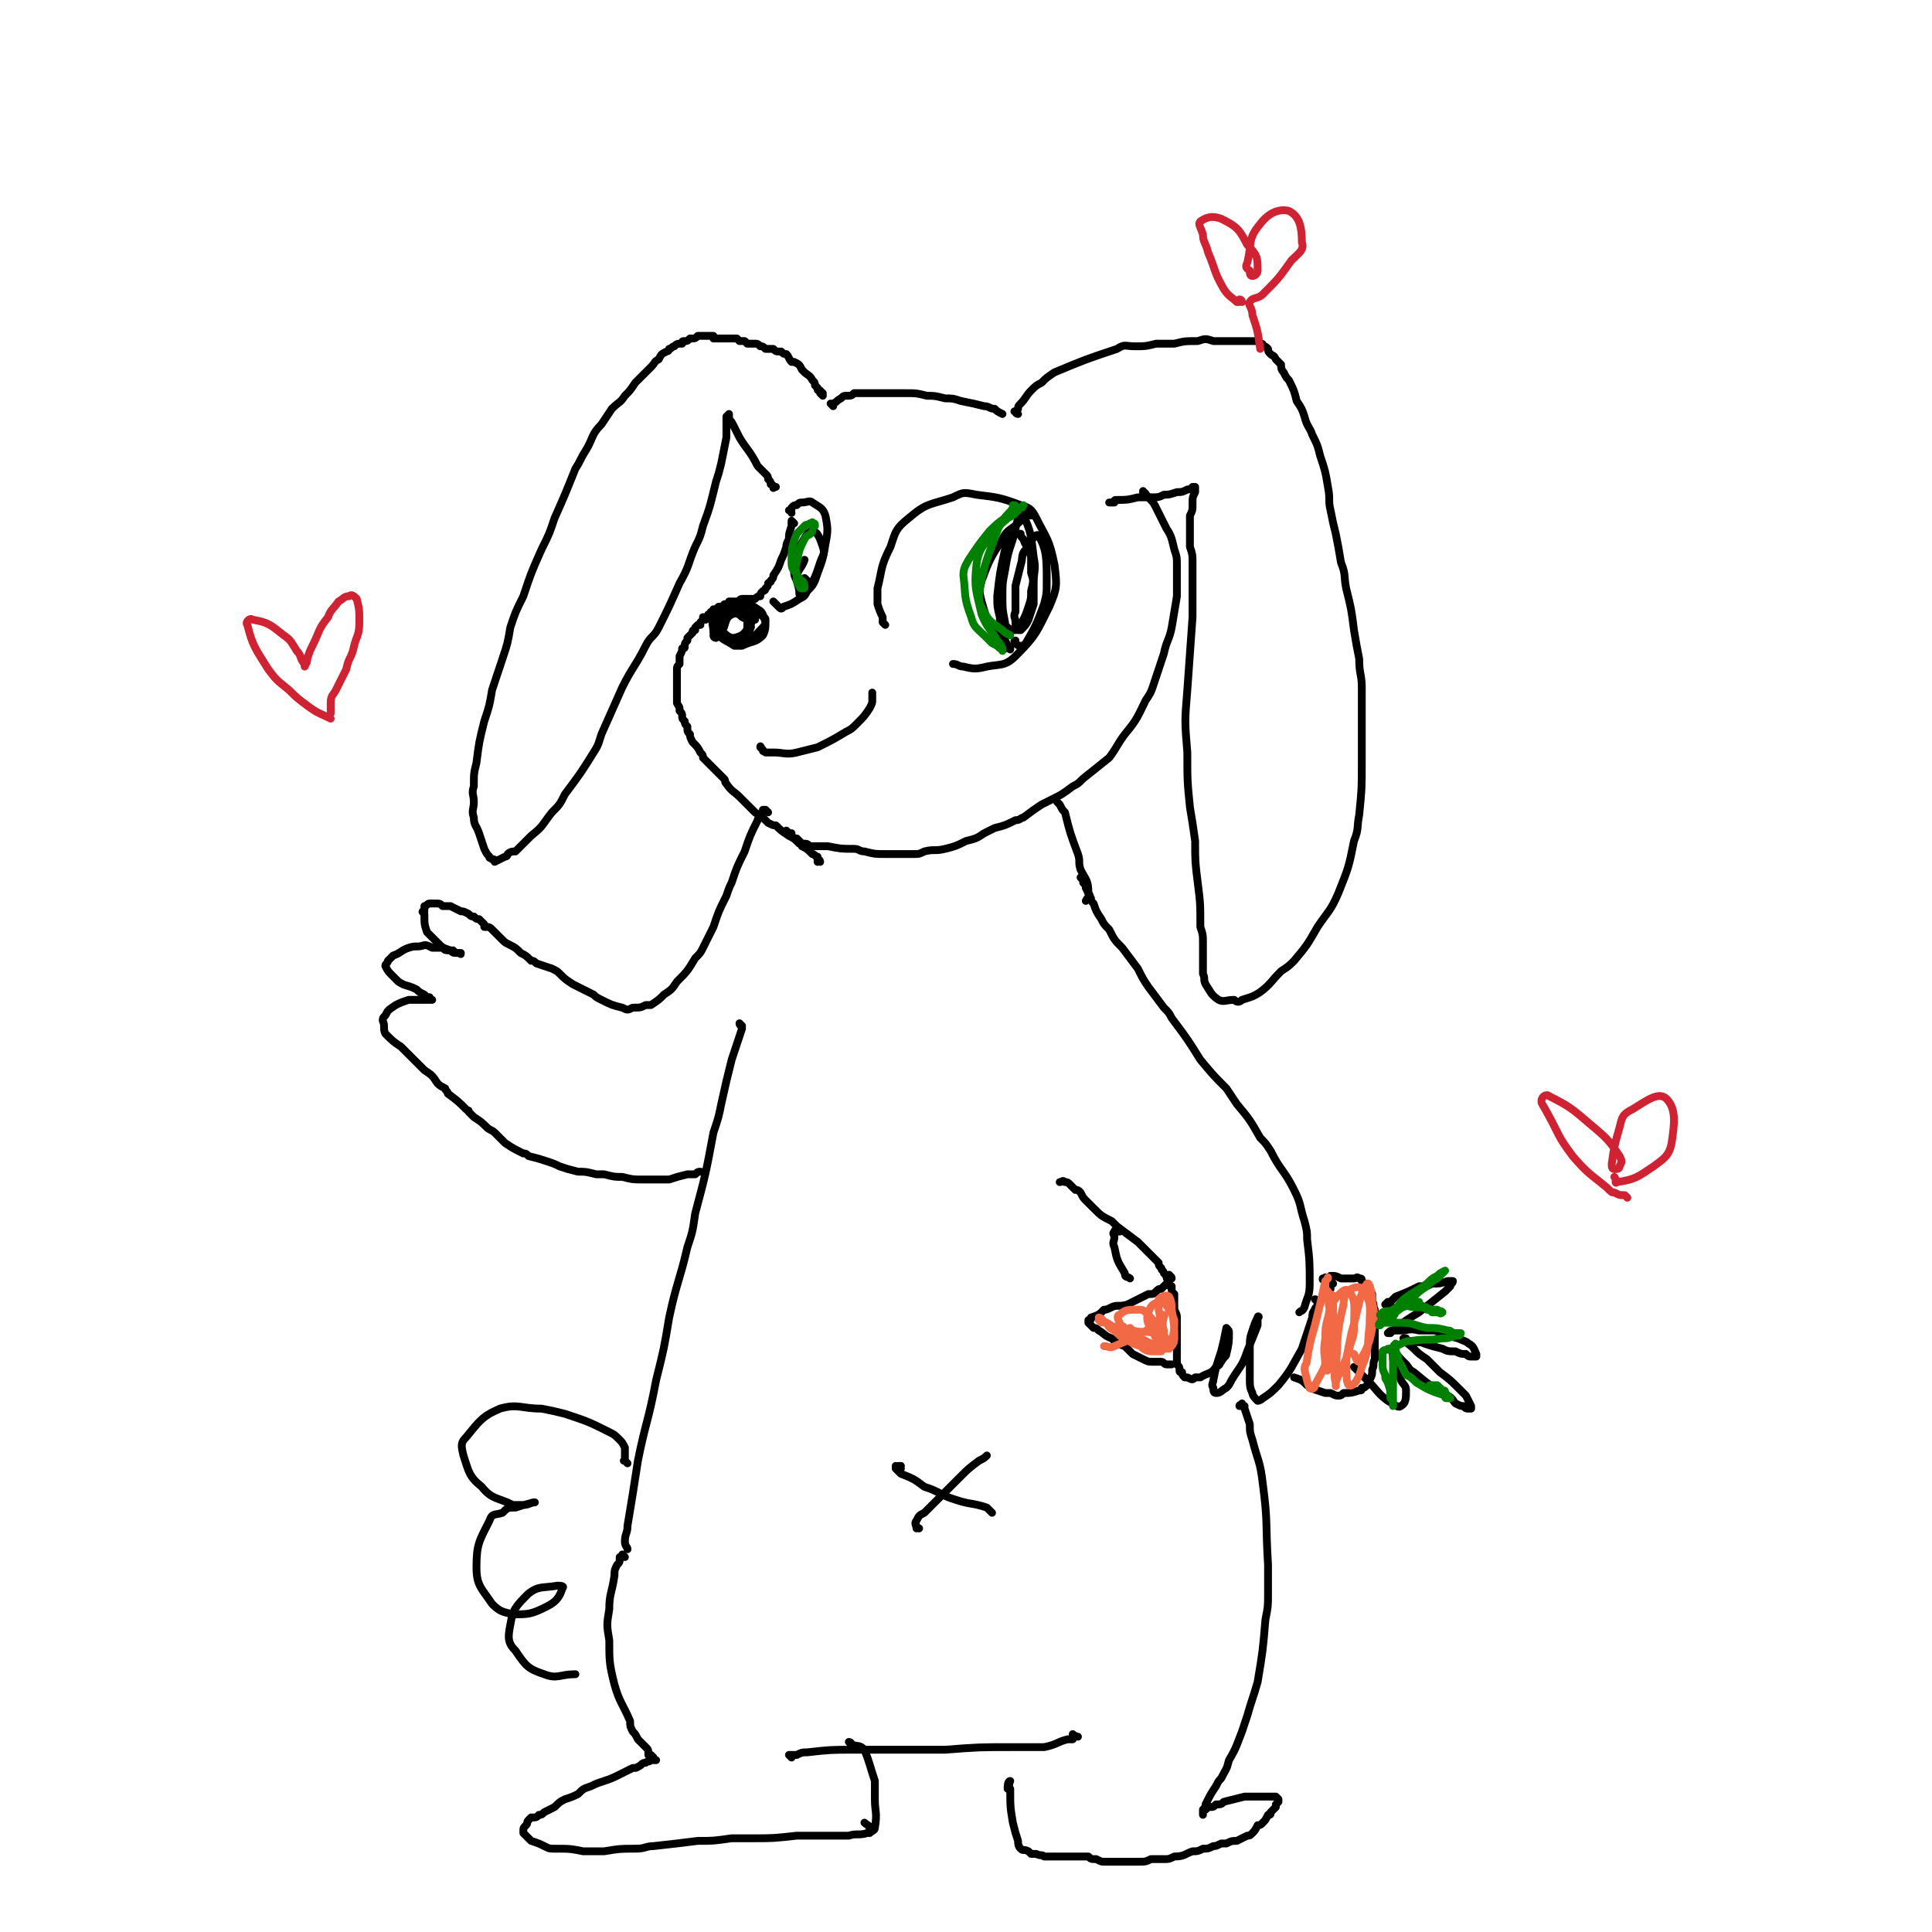 <svg viewBox='0 0 742 742' version='1.1' xmlns='http://www.w3.org/2000/svg' xmlns:xlink='http://www.w3.org/1999/xlink'><g fill='none' stroke='#000000' stroke-width='3' stroke-linecap='round' stroke-linejoin='round'><path d='M305,201c0,0 -1,-1 -1,-1 0,0 0,0 0,0 0,1 0,1 0,2 -1,3 -1,3 -1,5 -1,2 -1,2 -1,3 -1,3 -1,3 -2,5 -1,3 -1,3 -3,6 0,1 0,1 -1,2 0,1 0,0 -1,1 0,1 0,1 -1,2 0,1 -1,1 -1,1 -1,1 -1,1 -1,2 -1,0 -1,0 -2,1 -1,0 -1,0 -2,0 -1,0 -1,0 -1,0 -1,0 -1,0 -2,0 -1,0 -1,1 -2,1 -2,0 -2,0 -3,0 0,1 0,1 -1,1 -1,0 -1,0 -1,1 -1,0 -1,0 -2,0 -1,1 -1,1 -2,1 0,1 0,1 0,1 -1,0 -1,0 -1,0 0,1 0,1 -1,1 0,0 0,0 0,1 0,0 0,0 0,0 0,0 0,0 -1,0 0,0 0,0 0,1 0,0 0,0 0,0 0,0 0,-1 -1,-1 0,0 0,1 0,1 0,0 0,0 0,0 0,0 0,0 0,0 0,0 0,0 0,0 -1,1 -1,1 -1,1 0,0 0,0 0,1 -1,0 -1,0 -1,0 0,0 0,0 -1,1 0,0 0,0 0,1 -1,0 -1,0 -1,1 -1,1 -1,1 -2,2 0,1 0,1 0,1 -1,1 -1,1 -1,2 0,1 0,1 -1,1 0,1 0,1 -1,3 0,1 0,1 0,3 -1,1 -1,1 -1,2 0,0 0,0 0,1 0,1 0,1 0,1 0,2 0,2 0,3 0,1 0,1 0,2 0,1 0,1 0,2 0,1 0,1 0,2 0,1 0,1 0,2 1,2 1,1 1,3 1,1 1,1 1,2 0,1 0,1 1,2 0,1 0,1 1,2 0,2 0,2 1,3 0,1 0,1 1,3 2,2 2,2 3,4 1,1 1,1 1,2 2,2 2,2 4,4 2,2 2,2 4,4 1,1 0,1 1,2 2,3 3,3 5,5 1,1 1,1 2,2 2,2 2,2 4,4 3,2 3,2 5,4 2,1 2,1 3,1 2,2 2,2 5,4 2,1 2,1 4,3 1,0 1,0 1,1 2,1 2,1 4,3 1,0 1,1 2,1 0,1 0,1 0,1 1,0 1,1 1,1 0,0 0,-1 -1,-1 0,0 0,0 0,1 '/><path d='M275,245c0,0 -1,0 -1,-1 0,0 1,1 1,1 0,-1 -1,-1 -1,-2 0,-3 -1,-4 0,-7 3,-3 4,-3 8,-4 3,-1 3,0 6,1 2,1 2,1 4,3 1,1 2,1 2,2 0,3 0,4 -1,6 -3,3 -4,2 -8,4 -1,0 -2,0 -3,0 -3,-2 -4,-2 -6,-4 -1,-2 -1,-2 -1,-4 0,-3 1,-4 2,-6 2,-2 2,-2 4,-2 5,0 6,-1 10,2 2,1 2,2 3,5 0,1 -1,2 -2,3 -2,2 -2,3 -4,3 -4,1 -5,2 -8,1 -2,-1 -2,-3 -3,-6 -1,-1 -1,-1 0,-2 2,-2 3,-3 5,-4 3,0 4,1 6,3 1,1 1,2 0,3 -2,3 -2,4 -6,5 -1,0 -2,0 -4,-2 -1,0 -1,-1 0,-2 1,-3 1,-4 3,-5 2,-1 3,0 4,1 2,1 3,1 3,3 1,1 0,1 0,2 0,1 -1,1 -1,1 -1,0 0,-1 0,-1 0,-3 0,-3 0,-5 0,-1 1,-1 1,-1 1,0 1,0 1,1 0,0 0,0 1,1 '/><path d='M293,288c-1,-1 -1,-2 -1,-1 0,0 0,0 1,1 0,1 0,0 1,1 1,0 1,0 3,0 4,0 5,1 9,0 4,-1 4,-1 8,-2 6,-3 6,-3 11,-6 2,-1 2,-1 4,-3 3,-3 3,-3 5,-6 1,-2 1,-2 1,-3 0,-1 0,-1 0,-3 '/><path d='M340,240c0,0 0,0 -1,-1 0,-1 0,-1 0,-2 -1,-2 -1,-2 -2,-5 0,-3 0,-3 0,-6 2,-8 1,-8 5,-16 2,-6 2,-7 7,-11 7,-6 8,-5 17,-8 4,-2 4,-2 9,-1 8,1 9,1 17,4 3,1 4,1 6,5 4,8 5,8 7,18 1,8 1,9 -2,16 -5,10 -5,11 -13,19 -4,4 -6,3 -11,4 -4,1 -5,1 -9,0 -2,0 -2,-1 -4,-1 '/><path d='M396,198c0,0 -1,-1 -1,-1 -1,0 -1,1 -1,1 -1,1 -1,1 -2,2 -4,4 -5,3 -7,7 -5,8 -5,8 -8,16 -1,4 -1,4 0,8 2,7 2,7 6,13 1,3 2,2 4,4 0,1 0,1 0,1 1,0 1,0 1,0 0,0 0,0 0,0 0,0 0,1 0,0 -1,0 -1,0 -1,-1 -1,-2 -1,-2 -2,-5 -1,-3 -1,-3 -1,-6 -1,-4 -1,-4 -1,-8 1,-9 1,-9 3,-18 1,-2 1,-2 2,-4 1,-1 1,-1 2,-2 1,0 1,0 2,0 0,1 0,1 1,2 1,3 2,3 3,7 0,3 0,3 0,6 1,3 1,3 0,7 0,3 0,3 -1,6 -1,3 -1,3 -2,5 -1,2 -1,3 -3,4 -1,0 -2,0 -3,-1 -1,-1 -1,-1 -1,-2 -1,-5 -1,-5 -1,-10 0,-5 0,-5 1,-10 1,-6 1,-6 3,-12 1,-4 1,-4 2,-8 1,-1 2,-2 2,-1 3,6 3,8 4,16 1,5 0,5 0,10 0,4 0,4 0,8 -1,3 -1,3 -2,6 -1,2 -1,2 -3,4 0,0 -1,0 -1,0 -1,-1 -1,-2 -1,-3 0,-2 -1,-2 0,-4 0,-5 0,-5 0,-10 1,-4 1,-4 2,-8 1,-3 0,-4 2,-6 2,-3 4,-7 5,-5 3,5 3,9 3,17 0,5 0,5 -1,9 -3,8 -3,8 -7,15 -1,1 -1,1 -2,1 -1,0 -1,0 -2,-1 -1,-1 0,-1 0,-1 '/><path d='M304,197c0,-1 -1,-1 -1,-1 0,0 0,0 0,0 1,0 1,0 1,-1 1,-1 1,-1 2,-1 1,-1 1,-1 2,-1 2,0 3,-1 4,0 3,2 4,2 5,5 1,5 1,6 0,11 -1,7 -2,8 -4,14 -1,2 -1,2 -3,4 -1,2 -1,2 -3,3 -3,2 -3,2 -6,3 -1,1 -1,1 -2,0 -1,-1 -1,-1 -2,-2 '/><path d='M310,223c0,0 -1,-1 -1,-1 0,0 1,1 0,1 0,0 0,0 -1,1 0,0 0,0 -1,0 0,0 -1,0 -1,-1 -1,-2 -1,-2 -1,-4 1,-4 0,-5 2,-9 2,-3 3,-6 5,-6 2,0 3,3 4,6 1,3 0,3 -1,6 -2,6 -2,6 -5,11 -1,1 -1,1 -2,2 0,0 -1,0 -1,-1 0,-3 -1,-3 -1,-7 1,-3 2,-3 3,-6 '/><path d='M316,152c0,0 -1,-1 -1,-1 0,0 1,1 1,1 0,0 0,0 0,0 0,-1 0,-1 0,-1 -1,-1 -1,0 -1,-1 -1,0 -1,0 -1,-1 0,0 0,0 -1,-1 0,-1 0,-1 -1,-2 -1,-2 -2,-2 -3,-3 -1,-1 -1,-1 -1,-1 -1,-2 -1,-2 -3,-3 0,0 0,0 -1,0 -1,-1 -1,-2 -2,-3 -1,0 -1,0 -2,-1 0,0 0,0 -1,0 -1,0 -1,0 -2,-1 -1,0 -1,0 -1,0 -1,0 -1,0 -2,0 -1,-1 -1,-1 -2,-1 -1,-1 -1,-1 -2,-1 0,0 0,0 -1,0 -1,0 -1,0 -2,0 -1,-1 -1,-1 -1,-1 -1,0 -1,0 -1,0 -1,0 -1,0 -1,0 -1,-1 -1,-1 -1,-1 -2,0 -2,0 -3,0 0,0 0,0 -1,0 0,0 0,0 0,0 0,0 0,0 -1,0 0,0 0,0 0,0 -1,0 -1,0 -1,0 0,0 0,0 0,0 -1,0 -1,0 -1,0 0,0 0,0 -1,0 0,0 0,0 0,0 -1,0 -1,0 -1,0 0,-1 0,-1 0,-1 -1,0 -1,0 -1,0 -1,0 -1,0 -1,0 0,0 0,0 -1,0 0,0 0,0 -1,0 0,0 0,0 0,0 -1,0 -1,0 -2,0 -1,1 -1,1 -2,1 -1,0 -1,0 -1,0 -1,1 -1,1 -2,1 -1,0 -1,0 -1,1 -2,0 -2,0 -3,1 -1,0 -1,1 -2,1 0,1 -1,1 -1,1 -2,1 -2,1 -3,3 -2,1 -1,1 -3,3 -3,3 -3,3 -6,6 -2,3 -2,3 -4,5 -2,3 -2,2 -5,5 -2,3 -2,3 -4,6 -4,4 -3,5 -6,10 -2,3 -2,4 -4,7 -4,10 -4,10 -8,19 -2,6 -2,6 -5,12 -4,9 -4,9 -7,18 -3,6 -3,6 -5,12 -1,6 -1,6 -3,12 -2,6 -2,6 -4,12 -1,6 -1,6 -3,12 -2,8 -2,8 -3,16 -1,4 -1,4 -1,9 -1,3 0,3 0,6 0,3 -1,3 0,6 0,3 1,3 2,6 1,3 1,3 2,6 1,2 1,2 2,3 0,1 0,0 1,1 1,0 1,0 1,1 0,0 0,0 0,0 2,-1 2,-1 4,-2 1,0 1,-1 1,-1 1,-1 2,-1 3,-1 3,-3 3,-3 6,-6 5,-4 4,-4 8,-9 3,-3 3,-3 5,-7 6,-8 6,-8 11,-16 2,-3 2,-4 3,-7 4,-9 4,-9 8,-18 4,-8 5,-8 9,-16 2,-4 3,-3 5,-7 4,-8 4,-8 8,-17 4,-7 3,-7 6,-14 2,-4 2,-4 3,-8 3,-8 3,-9 5,-17 1,-3 1,-3 2,-7 1,-5 1,-5 2,-10 0,-3 0,-3 0,-7 0,0 0,0 0,-1 0,0 0,0 1,-1 0,0 0,0 0,1 0,0 0,0 0,1 1,1 1,1 2,3 1,2 1,2 2,4 3,5 4,5 7,11 1,1 1,1 3,3 1,1 1,1 1,2 1,1 1,1 1,2 1,0 1,1 1,1 0,1 0,0 1,0 '/><path d='M320,156c0,0 -1,-1 -1,-1 0,0 0,0 1,0 0,0 0,0 0,0 0,0 0,0 0,0 2,-1 1,-1 3,-2 1,-1 1,-1 2,-1 2,0 2,0 3,-1 3,0 3,0 5,0 7,0 7,0 15,0 4,0 4,0 8,1 3,0 3,0 7,1 3,0 3,0 6,1 5,1 5,1 9,2 2,0 2,1 4,1 1,1 1,1 3,2 '/><path d='M391,159c-1,0 -1,-1 -1,-1 -1,0 0,0 0,0 0,0 0,0 1,-1 0,-1 0,-1 1,-2 2,-2 2,-3 4,-5 2,-2 2,-2 4,-3 2,-2 2,-2 5,-4 12,-5 12,-5 24,-9 3,-2 3,-1 7,-1 4,0 4,0 8,-1 3,0 3,0 7,0 4,-1 4,-1 9,-1 3,-1 3,-1 6,0 2,0 2,0 5,0 2,0 2,0 4,0 3,0 4,0 7,0 1,0 1,0 2,1 1,0 1,0 1,1 1,0 1,0 2,1 0,1 0,1 1,2 1,1 1,0 2,2 1,1 1,1 2,2 0,1 0,2 1,3 1,2 1,2 2,3 2,4 2,4 3,8 2,3 2,3 3,6 1,4 2,4 3,7 2,4 2,4 3,8 2,6 2,6 3,12 1,5 0,5 1,9 1,5 1,5 2,9 1,5 1,5 2,11 2,5 1,5 2,10 2,8 2,8 3,16 1,6 1,6 2,11 0,6 1,6 1,11 0,14 0,14 0,29 0,10 0,10 -1,20 -1,5 0,5 -2,10 -2,10 -2,10 -6,20 -3,7 -4,7 -8,13 -4,7 -4,7 -9,13 -2,2 -2,2 -5,4 -4,4 -4,5 -8,8 -3,2 -4,2 -7,3 -1,1 -2,1 -3,0 -3,0 -4,1 -6,0 -3,-2 -3,-3 -5,-6 -1,-2 0,-2 -1,-4 0,-6 0,-6 0,-12 0,-3 0,-3 -1,-6 0,-9 0,-9 -1,-17 -1,-8 -1,-8 -1,-16 -1,-7 -1,-7 -2,-13 -1,-10 -1,-10 -1,-21 -1,-12 -1,-12 0,-24 1,-14 1,-14 2,-28 0,-4 0,-4 0,-8 0,-3 0,-3 0,-6 0,-4 0,-4 0,-7 0,-3 0,-3 -1,-6 0,-3 0,-3 0,-5 0,-3 0,-3 0,-7 1,-2 1,-2 1,-4 0,-1 0,-1 0,-1 0,-2 0,-2 1,-4 0,-1 0,-1 0,-1 0,0 0,0 0,0 0,-1 0,-1 0,-1 -1,0 -1,0 -1,0 -1,1 -1,1 -2,1 -2,1 -2,1 -4,1 -3,1 -3,1 -5,1 -2,1 -2,1 -5,1 -2,0 -2,0 -5,0 -4,1 -4,1 -8,1 -1,0 -1,0 -1,1 -1,0 -1,0 -2,0 '/><path d='M303,320c0,0 -1,-1 -1,-1 0,0 0,0 1,1 0,0 0,0 0,0 0,0 -1,-1 -1,-1 0,0 1,1 1,1 0,0 0,0 1,0 0,1 0,1 0,1 1,1 1,1 2,1 1,1 1,1 2,2 2,0 2,0 3,1 3,0 3,0 7,0 5,1 5,1 10,1 2,0 2,1 4,1 4,1 4,1 8,1 6,0 6,0 11,0 2,0 2,0 4,-1 4,-1 4,0 8,-1 4,-1 4,-1 8,-3 4,-1 4,-1 7,-3 2,-1 2,-1 4,-2 4,-1 4,-1 8,-3 2,0 2,-1 3,-1 4,-3 4,-3 7,-5 2,-1 2,-1 4,-2 4,-2 4,-2 8,-5 2,-1 2,-1 4,-3 5,-4 5,-4 10,-8 3,-4 3,-5 6,-9 5,-6 5,-7 8,-13 2,-3 2,-3 3,-6 2,-6 2,-6 4,-12 1,-5 2,-5 3,-10 1,-6 1,-6 2,-12 0,-6 0,-6 0,-12 0,-3 0,-3 -1,-6 -1,-4 -1,-5 -3,-8 -2,-4 -2,-4 -4,-8 -1,-2 -1,-2 -3,-4 -1,-1 -1,-2 -2,-2 0,-1 0,0 0,0 '/><path d='M407,309c0,0 -1,-1 -1,-1 0,0 1,1 1,1 1,2 1,2 2,3 2,8 2,8 5,16 1,3 0,3 1,6 2,4 3,4 3,9 1,1 0,1 -1,3 '/><path d='M295,312c0,0 -1,-1 -1,-1 0,0 0,0 0,0 0,0 0,0 0,0 -1,0 -1,0 -1,0 0,1 0,1 -1,2 0,1 -1,1 -1,2 -3,6 -3,6 -5,12 -3,6 -3,6 -5,12 -1,2 -1,2 -2,5 -3,6 -3,6 -5,12 -2,4 -2,4 -4,8 -1,2 -1,2 -3,4 -3,5 -3,5 -7,9 -2,3 -2,3 -5,5 -2,2 -2,2 -5,4 -1,0 -1,0 -2,0 -2,1 -2,1 -5,1 -2,1 -2,1 -4,0 -4,-1 -4,-1 -8,-3 -2,-1 -2,-1 -3,-2 -4,-2 -4,-2 -8,-4 -3,-2 -3,-2 -5,-4 -1,-1 -1,-1 -3,-2 -3,-1 -3,-1 -6,-2 -1,-1 -1,-1 -2,-1 -2,-2 -2,-2 -4,-3 -2,-2 -2,-2 -4,-3 -2,-1 -2,-1 -3,-2 -1,-1 -1,-1 -1,-1 -2,-2 -2,-2 -3,-3 -1,-1 -1,-1 -3,-1 0,-1 0,-1 0,-1 -1,-1 -1,-1 -2,-2 -1,0 -1,0 -2,-1 -1,0 -1,0 -2,-1 -2,-1 -2,-1 -3,-1 -2,-1 -2,-1 -4,-2 -2,0 -2,0 -3,0 -1,-1 -1,-1 -3,-1 -1,0 -1,0 -2,0 -1,0 -1,1 -2,1 0,1 0,1 0,2 -1,0 -1,0 0,1 0,4 0,4 1,7 2,2 2,2 4,4 2,2 2,2 5,3 0,0 0,0 1,0 1,1 1,1 2,1 0,0 0,0 1,0 0,0 0,0 0,0 0,1 0,0 -1,0 0,0 0,0 0,0 -2,0 -2,0 -3,-1 -2,0 -2,0 -3,-1 -2,0 -2,0 -4,0 -2,-1 -2,-1 -3,-1 -3,1 -3,0 -6,1 -3,1 -3,2 -6,3 -1,1 -1,1 -2,2 0,1 -1,1 -1,2 1,2 1,2 3,4 1,1 1,1 2,2 3,2 3,1 7,3 1,1 1,1 3,2 1,1 1,1 2,1 0,1 0,1 1,1 0,0 0,0 0,0 -1,0 -1,0 -1,0 -1,0 -1,0 -2,0 -2,0 -2,0 -4,0 -1,0 -1,0 -2,0 -3,1 -3,1 -5,2 -3,2 -3,2 -4,4 -1,1 -1,1 -1,2 1,2 0,3 1,5 3,3 3,3 6,5 2,2 2,2 3,3 3,3 3,3 6,6 3,2 3,2 5,5 1,1 1,1 3,2 0,1 1,1 1,2 4,3 4,3 7,6 1,1 1,0 1,1 1,1 1,1 2,2 3,2 3,2 5,4 1,1 2,1 3,2 2,2 2,2 4,4 3,2 3,2 7,4 1,0 1,0 2,1 4,1 4,1 7,2 3,1 3,1 5,2 3,1 3,1 7,2 3,0 3,0 7,1 2,0 2,0 3,0 4,1 4,1 7,1 4,1 4,1 8,1 1,0 1,0 2,0 3,0 3,0 5,0 1,0 1,0 3,0 3,-1 3,-1 7,-2 2,0 2,0 3,0 1,-1 1,-1 2,-1 '/><path d='M416,338c0,0 -1,-1 -1,-1 0,0 0,0 0,0 1,1 1,1 1,2 1,1 1,1 1,2 1,2 1,2 2,4 0,1 0,1 1,2 1,3 1,3 3,6 1,2 1,2 3,4 2,4 2,4 5,7 3,4 3,4 6,8 2,4 2,4 4,7 3,4 3,4 6,8 2,2 2,2 3,4 6,8 6,8 11,16 5,6 5,6 10,11 2,3 2,3 4,6 5,6 5,6 9,13 2,2 2,2 4,5 4,8 5,7 9,15 3,6 2,6 4,12 1,4 1,4 1,7 1,8 1,9 1,17 0,5 -1,5 -2,9 -1,2 -1,1 -2,2 '/><path d='M506,500c0,0 0,-1 -1,-1 0,0 1,1 1,1 0,0 1,0 1,0 0,1 0,1 -1,1 0,1 -1,1 -1,2 -1,1 -1,2 -1,3 -1,3 -1,3 -2,6 -1,3 -1,3 -2,6 -4,7 -4,8 -9,14 -3,3 -3,3 -6,5 -1,1 -2,1 -2,1 -1,-1 -2,-2 -2,-3 -1,-2 -1,-3 -1,-5 0,-6 0,-6 0,-12 0,-4 0,-4 1,-7 1,-3 1,-3 2,-5 0,-1 1,0 0,0 0,2 0,2 0,3 -2,5 -2,5 -4,10 -2,6 -3,6 -6,11 -1,2 -1,2 -2,3 -2,1 -2,2 -4,2 -1,0 -1,-1 -1,-2 -1,-1 0,-2 0,-3 1,-5 1,-5 3,-11 1,-4 1,-4 2,-9 0,0 0,0 0,0 1,1 1,1 1,2 0,3 0,4 -1,8 0,1 -1,1 -2,3 -1,1 0,1 -2,2 -2,3 -3,2 -6,4 -1,0 -1,0 -2,0 -1,1 -1,1 -3,0 0,0 0,0 -1,0 -1,-1 -1,-1 -1,-2 -1,0 -1,0 -1,-1 0,-1 0,-1 -1,-2 0,0 0,0 0,-1 0,-1 0,-1 0,-1 0,-1 0,-1 0,-2 0,-1 0,-1 0,-2 0,-3 0,-3 0,-5 0,-4 0,-4 0,-7 0,-1 0,-1 -1,-3 0,-1 0,-1 0,-2 0,-1 0,-1 0,-1 0,-1 0,-1 0,-2 0,0 0,0 0,-1 -1,-1 -1,-1 -1,-2 0,0 0,0 0,-1 -1,0 -1,0 -1,-1 0,-1 0,-1 0,-1 -1,-1 -1,-1 -1,-2 -1,-1 -1,-1 -1,-1 0,-1 -1,-1 -1,-2 -1,-1 -1,-1 -1,-2 -1,-1 -1,-1 -2,-2 -1,-1 -1,-1 -2,-2 -1,-1 -1,-1 -2,-2 -1,-1 -1,-1 -2,-2 -4,-3 -4,-3 -8,-6 -1,-1 -1,-1 -2,-2 -4,-2 -4,-2 -7,-5 -1,-1 -1,-1 -3,-3 -1,-1 -1,-1 -2,-3 -1,-1 -1,-1 -2,-1 -1,-1 -1,-1 -2,-2 -1,-1 -1,-1 -2,-1 -1,-1 -1,0 -2,0 '/><path d='M450,491c0,-1 -1,-1 -1,-1 0,-1 0,0 0,0 0,0 0,0 0,1 0,1 0,1 -1,2 -1,1 -1,1 -2,2 -1,0 -1,0 -2,1 -1,1 -1,1 -3,1 -4,2 -4,2 -8,4 -3,1 -4,0 -6,1 -2,1 -2,1 -3,1 -2,2 -2,2 -5,3 0,1 0,1 -1,1 0,0 0,0 0,1 0,0 0,0 0,0 1,1 1,1 1,1 1,1 1,1 1,1 1,0 1,0 2,1 2,1 2,2 5,3 2,2 2,2 5,3 2,2 2,2 3,3 2,1 2,1 4,2 2,1 2,1 4,1 1,0 1,0 3,0 1,0 1,1 2,1 1,0 1,0 2,0 '/><path d='M510,497c0,-1 0,-1 -1,-1 0,-1 1,0 1,0 0,0 0,0 1,-1 0,0 0,0 0,-1 0,0 0,0 0,-1 0,0 0,0 0,0 0,0 0,0 1,0 0,0 0,0 0,0 0,0 0,0 0,0 -1,-1 -1,-1 -2,-2 '/><path d='M510,492c0,-1 -1,-1 -1,-1 0,-1 0,0 0,0 1,0 1,0 0,1 0,0 0,0 0,-1 0,0 0,0 0,0 -1,0 -1,0 -1,0 0,0 0,0 0,0 0,1 0,0 0,0 0,0 0,0 1,0 1,0 1,0 1,0 1,-1 1,-1 1,-1 2,0 2,0 4,1 1,0 1,0 2,0 1,0 1,0 1,0 1,0 1,0 2,0 1,0 1,-1 2,0 0,0 0,0 0,0 1,0 1,0 1,1 1,1 1,1 2,1 1,2 1,2 2,4 0,1 0,1 0,3 1,1 0,1 1,3 0,1 0,1 0,3 0,2 0,2 0,3 0,3 0,3 0,6 0,2 0,2 0,3 0,2 0,2 0,4 -1,2 0,2 -1,4 0,2 0,2 -1,4 0,1 0,1 -1,2 -1,1 -1,1 -2,1 0,1 0,1 -1,1 -3,1 -3,1 -6,1 -1,1 -1,1 -2,1 -1,0 -1,0 -3,-1 -1,0 -1,0 -2,0 -3,-1 -3,-1 -6,-2 0,-1 0,-1 -1,-1 -2,-2 -2,-2 -5,-3 '/><path d='M534,501c0,0 -1,-1 -1,-1 0,0 0,1 0,1 1,0 1,0 1,0 -1,0 -1,0 -2,0 0,0 0,0 0,0 1,-1 1,-1 2,-1 1,-1 1,-1 2,-2 5,-2 5,-2 9,-4 3,0 3,0 5,-1 3,0 3,0 6,-1 1,0 2,0 2,0 0,1 -1,1 -1,2 -1,1 -1,1 -2,2 -5,4 -5,4 -10,8 -5,3 -5,3 -10,7 -1,1 -1,1 -1,1 -1,0 -1,0 -1,0 0,0 0,0 0,0 0,0 0,0 0,0 0,0 0,0 0,0 1,-1 1,-1 2,-1 1,0 1,0 3,0 3,0 3,-1 7,0 3,0 3,0 6,0 5,2 5,2 9,3 2,1 3,1 4,2 2,1 2,2 3,4 0,0 0,0 0,0 0,0 0,1 0,1 -1,0 -1,0 -2,0 -1,0 -1,0 -2,-1 -2,0 -2,0 -4,-1 -3,0 -3,0 -5,-1 -4,-1 -4,-1 -7,-2 -2,-1 -2,0 -4,-1 -1,0 -1,0 -3,0 0,-1 0,-1 0,-1 -1,0 -1,0 -1,0 1,2 2,2 4,4 2,2 2,2 5,4 3,3 3,3 5,5 4,3 4,3 7,6 1,1 1,1 3,3 1,2 1,2 2,4 0,1 0,1 0,1 0,0 0,0 -1,0 -1,0 -1,0 -2,-1 -1,0 -1,0 -3,-1 -1,-1 -1,-2 -3,-3 -7,-4 -7,-4 -13,-9 -2,-1 -2,-2 -3,-3 -3,-3 -3,-3 -5,-6 -1,0 -1,0 -1,0 0,0 0,0 0,0 1,2 1,2 1,4 2,4 2,4 3,8 1,2 2,2 2,4 0,3 0,5 -2,6 -1,1 -3,-1 -5,-2 -4,-3 -4,-4 -7,-7 -3,-3 -3,-3 -6,-6 '/><path d='M285,394c0,0 -1,-1 -1,-1 0,1 1,1 1,2 -1,3 -1,3 -2,6 -1,3 -1,3 -2,6 -2,8 -2,8 -4,17 -1,5 -1,5 -3,11 -3,16 -3,16 -7,31 -1,7 -1,7 -3,13 -3,13 -4,13 -7,27 -2,12 -2,12 -5,24 -3,16 -4,16 -7,31 -2,13 -2,13 -4,25 0,3 -1,3 -1,6 0,2 1,2 1,3 '/><path d='M430,473c-1,-1 -1,-1 -1,-1 0,0 0,0 0,0 0,1 -1,0 -1,1 -1,1 0,1 0,2 0,2 -1,2 0,4 1,5 1,5 4,10 0,2 1,1 2,2 '/><path d='M240,598c0,0 -1,-1 -1,-1 0,0 0,1 -1,1 0,2 0,2 -1,3 -1,2 -1,2 -1,4 -1,7 -2,7 -2,13 -1,6 -1,6 0,12 0,8 0,9 2,17 2,7 3,7 6,14 0,2 0,2 1,4 1,1 1,1 2,3 1,1 1,1 3,3 1,1 1,1 1,3 1,0 1,0 1,0 1,1 1,1 1,1 0,0 0,0 0,0 0,1 0,1 1,1 0,0 0,0 0,0 0,0 -1,0 -1,-1 0,0 0,1 1,1 0,0 0,0 0,0 -1,0 -1,0 -1,0 -1,0 0,0 -1,0 -1,1 -1,0 -2,1 -1,0 -1,0 -2,1 -2,1 -1,1 -3,1 -2,1 -2,1 -4,2 -4,2 -4,2 -7,3 -3,1 -3,1 -5,2 -3,1 -3,1 -5,3 -2,1 -2,1 -5,2 -2,1 -2,1 -4,3 -2,1 -2,1 -4,2 -1,1 -1,1 -2,1 -1,1 -1,1 -2,1 0,0 0,0 0,0 -1,0 -1,0 -1,0 -1,1 -1,1 -1,1 -1,1 0,1 -1,2 0,0 0,0 0,0 -1,1 -1,1 -1,2 0,0 0,0 0,0 0,1 0,1 0,1 1,1 1,1 2,2 0,0 0,0 1,1 3,1 3,1 5,2 2,1 2,1 4,1 6,0 6,0 11,1 4,0 4,0 8,0 6,-1 6,-1 12,-1 4,0 4,-1 7,-1 9,-1 9,-1 17,-2 6,0 6,0 13,-1 4,0 4,0 8,0 8,0 8,0 17,-1 7,0 7,0 15,0 3,0 3,0 5,0 3,-1 4,0 7,-1 1,0 1,-1 1,-2 0,-1 -1,-1 -2,-2 '/><path d='M327,670c0,0 -1,-1 -1,-1 0,0 1,0 1,1 3,1 3,0 5,2 2,5 2,6 4,12 0,3 0,3 0,7 0,5 1,5 0,11 0,1 -1,1 -2,2 '/><path d='M304,675c0,0 -1,-1 -1,-1 0,0 0,0 1,0 0,0 0,0 0,0 0,1 -1,0 -1,0 0,0 1,0 1,0 1,0 1,0 2,0 2,-1 2,-1 4,-1 9,-1 9,-1 18,-1 17,0 17,0 35,0 13,-1 13,-1 26,-1 6,0 6,0 12,0 5,-1 5,-2 9,-3 1,0 1,0 2,0 0,-1 0,-1 0,-2 0,0 1,1 2,1 '/><path d='M478,540c-1,0 -1,-1 -1,-1 0,0 0,1 0,1 0,0 0,0 -1,0 0,0 0,0 0,0 0,0 0,-1 1,0 0,0 1,0 1,1 1,3 1,3 2,6 0,3 0,3 1,6 2,8 3,8 4,17 2,15 1,15 2,31 0,5 0,5 0,11 0,5 0,5 -1,10 -1,12 -1,12 -3,24 -2,7 -2,6 -4,13 -1,3 -1,3 -2,6 -2,5 -2,6 -5,11 -1,4 -1,3 -3,7 -1,1 -1,1 -2,3 -2,3 -2,3 -4,7 0,1 0,1 -1,2 0,1 0,1 0,1 0,0 0,1 0,1 0,0 0,-1 0,-1 0,-1 1,-1 1,-1 1,-1 1,-1 2,-1 1,0 1,0 2,-1 2,0 2,0 3,-1 4,-1 4,-1 8,-2 1,0 1,0 3,0 2,0 2,0 5,0 2,0 2,0 4,0 0,0 0,0 1,1 0,0 0,0 0,0 0,0 0,0 0,0 0,0 0,0 0,1 0,0 0,0 -1,1 0,1 0,1 0,1 -1,1 -1,1 -2,2 0,1 0,1 -1,1 -1,2 -1,2 -2,3 -1,1 -1,1 -2,1 -1,2 -1,2 -2,3 -1,1 -1,1 -2,1 -2,1 -2,1 -4,2 -2,0 -2,0 -4,1 -1,0 -1,0 -2,0 -2,1 -2,1 -3,1 -2,1 -2,1 -4,1 -2,1 -2,1 -4,1 -3,1 -3,2 -7,2 -2,1 -2,1 -4,1 -3,0 -3,0 -5,0 -2,1 -2,1 -5,1 -2,0 -2,0 -4,0 -3,0 -3,0 -6,0 -1,0 -1,0 -3,0 -1,0 -1,0 -3,-1 -2,0 -2,0 -3,-1 -3,0 -3,0 -5,0 -2,0 -2,0 -3,0 -2,0 -2,0 -3,0 -2,0 -2,0 -3,0 -1,0 -1,0 -3,0 -1,-1 -1,0 -3,-1 -1,0 -1,0 -2,0 -1,-1 -1,-1 -1,-1 -2,-1 -2,0 -3,-1 -1,-1 -1,-2 -1,-3 -1,-3 -1,-3 -2,-7 -1,-6 -1,-6 -1,-13 -1,-1 0,-3 0,-3 -1,0 -1,2 -1,3 '/><path d='M241,562c-1,-1 -1,-1 -1,-1 -1,0 0,0 0,0 0,0 0,-1 0,-2 0,-1 0,-1 0,-3 -1,-2 -1,-2 -2,-3 -2,-2 -2,-2 -4,-3 -8,-4 -8,-4 -17,-7 -4,-1 -4,-1 -9,-2 -8,0 -9,-2 -16,0 -7,3 -8,5 -13,11 -2,2 -2,3 -1,7 2,6 2,8 7,12 4,5 6,4 12,7 2,0 2,0 4,0 2,0 3,-1 4,-1 1,0 0,0 0,0 -4,1 -4,1 -7,2 -3,0 -3,0 -5,2 -3,1 -4,0 -5,3 -4,8 -5,9 -5,18 0,7 2,8 6,14 3,3 4,3 8,4 6,0 7,0 13,-3 4,-2 5,-4 6,-7 1,-1 -1,-1 -2,-1 -6,1 -7,0 -11,3 -5,5 -6,6 -7,12 -1,5 -1,7 2,10 4,6 5,7 11,9 5,2 6,0 12,0 '/><path d='M346,564c0,0 -1,-1 -1,-1 0,0 1,0 1,0 -1,1 -1,0 -2,0 0,0 0,0 0,0 0,0 0,1 0,1 1,1 1,1 2,2 5,2 5,2 9,5 3,1 3,1 7,3 2,1 2,1 5,2 6,2 6,1 12,3 1,1 1,1 2,2 '/><path d='M353,587c0,0 -1,0 -1,-1 0,0 0,1 0,1 0,-1 -1,-2 0,-3 1,-2 1,-2 3,-3 2,-2 2,-2 4,-4 2,-2 2,-2 5,-5 2,-2 2,-2 5,-5 3,-3 3,-3 7,-6 2,-1 2,-1 3,-2 '/></g>
<g fill='none' stroke='#F26946' stroke-width='3' stroke-linecap='round' stroke-linejoin='round'><path d='M435,511c0,0 -1,-1 -1,-1 0,0 1,1 1,1 -1,0 -2,0 -3,1 0,0 0,0 -1,0 0,0 0,0 -1,0 0,0 0,0 0,0 0,0 0,0 0,0 0,0 0,-1 1,-1 1,0 1,1 2,1 3,1 3,1 5,2 2,1 2,1 4,2 2,1 2,1 4,3 0,0 0,0 0,0 0,0 0,0 0,0 -1,0 -2,0 -2,0 -3,0 -4,0 -6,-2 -3,-1 -3,-1 -6,-3 -2,-1 -2,-1 -4,-3 -2,-1 -2,-1 -3,-3 -2,0 -2,0 -3,-1 0,-1 0,-1 0,-1 1,0 1,1 3,2 2,1 1,1 4,2 3,1 3,0 6,1 4,1 4,0 9,1 2,1 2,1 3,2 1,1 1,1 2,2 0,1 0,1 0,1 0,1 0,1 -1,1 -1,0 -2,0 -4,0 -2,-1 -2,-1 -4,-2 -2,-1 -2,-1 -5,-3 -2,-1 -2,-1 -3,-3 -1,-1 -2,-1 -2,-2 -1,-2 -1,-3 0,-3 2,-2 3,-2 7,-2 2,0 2,0 4,2 3,3 3,4 5,8 1,1 1,3 1,3 -1,0 -2,-1 -3,-2 -1,-2 -1,-2 -2,-3 -1,-3 -2,-4 -1,-7 1,-2 1,-3 4,-4 0,-1 1,-1 2,0 2,3 3,4 4,7 0,4 0,4 -1,8 0,0 -1,1 -1,0 -1,0 -1,-1 -2,-2 -1,-5 -1,-5 -2,-10 0,-2 0,-3 0,-4 1,-1 3,-2 4,-1 1,2 1,3 1,5 1,6 1,6 1,11 0,2 -1,3 -2,4 0,0 0,0 0,-1 -2,-3 -2,-3 -2,-6 -1,-3 0,-4 0,-6 0,0 -1,1 -1,1 -2,2 -2,2 -4,4 -7,4 -7,4 -14,7 -2,1 -2,0 -4,0 '/><path d='M512,498c0,0 -1,0 -1,-1 0,0 1,1 1,1 0,0 0,-1 0,0 0,0 0,1 0,2 0,3 0,3 0,6 -1,7 0,7 -2,13 -1,7 -2,7 -5,13 0,1 -1,2 -2,1 -1,-2 -1,-3 -2,-7 0,-2 1,-2 1,-4 1,-6 1,-6 3,-13 2,-8 2,-8 4,-17 1,-1 1,-1 1,-1 0,-1 0,0 0,0 -1,1 -1,1 -1,2 0,2 0,2 1,3 0,6 1,6 1,12 1,4 1,4 1,7 -1,6 -1,7 -2,11 0,1 -1,0 -1,-1 0,-5 -1,-5 0,-11 0,-4 0,-4 1,-8 1,-3 0,-4 2,-6 2,-3 5,-6 6,-4 3,3 2,7 2,14 0,4 -1,4 -2,9 -2,6 -3,6 -5,12 0,1 0,2 0,1 0,-2 -1,-3 0,-6 1,-12 0,-13 3,-25 0,-3 1,-5 3,-6 2,-1 4,-1 5,1 3,5 2,7 2,13 -1,8 0,9 -3,16 -1,4 -3,8 -5,7 -1,-1 -1,-5 -1,-10 1,-5 1,-5 2,-10 3,-10 3,-15 6,-19 1,-1 2,4 2,7 1,5 1,5 0,10 -1,6 -2,8 -5,13 -1,0 -1,-1 -2,-3 '/></g>
<g fill='none' stroke='#008000' stroke-width='3' stroke-linecap='round' stroke-linejoin='round'><path d='M545,501c0,0 -1,-1 -1,-1 0,0 0,0 1,0 0,0 0,0 0,0 0,1 0,1 0,1 1,1 1,0 2,1 1,0 1,0 1,1 1,0 1,0 2,1 1,0 1,0 2,0 1,0 1,1 2,0 0,0 0,0 0,0 -1,-1 -1,0 -2,-1 -1,0 -1,0 -2,0 -4,-1 -4,-1 -7,-1 -2,0 -2,-1 -4,0 -2,0 -2,0 -4,1 -2,1 -2,0 -4,1 0,0 -1,1 -1,1 0,0 1,0 1,0 1,0 1,0 2,-1 1,0 1,0 2,-1 3,-2 2,-2 4,-4 4,-3 5,-3 9,-6 2,-2 2,-2 4,-3 1,-1 1,-1 3,-2 0,0 0,0 0,0 0,0 0,0 0,0 0,0 0,0 -1,1 -1,1 -1,1 -2,2 -2,1 -2,1 -4,3 -3,2 -3,2 -5,4 -3,3 -3,3 -7,6 -1,2 -1,2 -3,3 -2,1 -2,1 -3,2 0,0 0,0 0,0 -1,0 0,0 0,0 0,0 -1,0 0,-1 1,0 1,0 2,0 1,0 1,0 3,0 1,0 1,0 3,0 5,0 5,1 10,2 4,0 4,0 8,1 1,0 1,0 2,1 1,0 2,0 3,0 0,1 -1,1 -2,1 -3,1 -3,1 -5,1 -6,1 -6,0 -12,1 -3,0 -3,1 -6,2 -2,1 -2,1 -3,1 -1,1 -1,0 -2,1 0,0 0,0 0,0 0,0 0,0 0,0 0,0 0,0 0,1 0,0 0,0 0,1 0,1 0,1 0,2 0,3 0,3 1,5 0,2 0,1 1,3 1,3 1,3 1,6 1,1 1,1 1,2 0,0 0,1 0,1 0,0 0,0 0,-1 0,-1 0,-1 0,-2 0,-2 0,-2 0,-3 0,-3 0,-3 0,-6 0,-3 0,-3 0,-5 0,-2 0,-2 0,-4 0,-2 0,-2 1,-3 0,0 0,0 0,0 0,1 0,1 0,2 0,1 0,1 1,3 0,1 0,2 1,3 1,2 1,2 2,4 2,1 2,1 4,3 5,3 5,3 11,5 0,1 0,1 1,1 1,0 1,0 1,0 0,0 0,0 -1,-1 0,0 0,0 -1,-1 0,-1 0,-1 -1,-1 -1,-1 -1,-1 -2,-2 -1,0 -1,0 -2,0 0,0 0,0 -1,0 '/><path d='M390,195c0,-1 0,-1 -1,-1 0,0 1,0 0,1 -1,2 -2,2 -4,5 -2,2 -2,2 -4,4 -3,6 -5,6 -6,13 -1,9 0,10 2,19 2,5 3,5 6,10 1,1 1,1 2,3 0,0 0,1 0,1 0,0 0,-1 0,-1 0,0 0,0 -1,0 -1,-1 -1,-1 -3,-2 -1,-1 -1,-1 -2,-2 -4,-4 -5,-4 -6,-8 -3,-8 -2,-8 -3,-16 0,-3 1,-4 2,-6 4,-6 4,-6 8,-11 5,-5 5,-4 10,-8 1,-1 1,-1 2,-1 1,0 1,-1 1,-1 -1,1 -1,1 -2,2 -2,2 -2,2 -4,3 -2,2 -3,2 -4,5 -4,11 -5,12 -7,24 0,3 0,4 2,7 2,4 3,4 7,7 1,1 1,1 3,2 '/><path d='M313,202c0,-1 0,-1 -1,-1 0,-1 0,0 -1,0 -1,1 -1,0 -2,1 -2,2 -2,2 -3,3 -2,5 -2,6 -2,11 0,3 1,3 3,6 0,1 0,1 1,1 1,1 1,2 1,2 0,1 0,1 -1,1 0,0 -1,0 -1,-1 -1,-1 -1,-2 -1,-3 0,-3 -1,-3 0,-6 1,-5 1,-5 3,-9 1,-2 2,-1 3,-3 0,0 0,0 0,0 '/></g>
<g fill='none' stroke='#CF2233' stroke-width='3' stroke-linecap='round' stroke-linejoin='round'><path d='M127,276c0,0 -1,-1 -1,-1 0,0 1,1 1,1 -4,-2 -5,-2 -9,-5 -4,-3 -4,-3 -7,-6 -5,-4 -5,-4 -8,-8 -5,-8 -6,-9 -8,-17 -1,-1 1,-3 2,-2 6,1 7,2 12,6 3,2 3,3 5,6 2,2 1,3 3,5 0,0 0,0 0,1 0,0 0,0 0,0 1,-2 1,-2 1,-3 1,-3 1,-3 2,-5 3,-6 2,-6 6,-11 1,-3 2,-3 4,-6 2,-1 2,-2 4,-2 1,-1 2,0 3,1 1,4 1,4 1,9 0,5 -1,5 -2,9 -1,5 -2,4 -3,9 -2,4 -2,4 -4,8 -1,2 -2,2 -2,5 0,2 0,2 0,4 '/><path d='M477,116c0,0 0,-1 -1,-1 0,0 0,1 0,1 0,0 -1,0 -1,0 -2,-2 -3,-2 -5,-5 -4,-7 -3,-7 -6,-14 -1,-4 -2,-4 -2,-7 -1,-3 -2,-4 -1,-5 3,-2 5,-2 8,-1 6,3 7,4 10,10 4,4 4,5 4,10 0,1 -1,2 -2,2 -1,0 -1,-1 -1,-2 -1,-1 -2,-1 -1,-3 2,-8 0,-9 5,-15 3,-4 7,-6 11,-5 4,2 5,6 5,12 1,3 -1,4 -4,7 -5,7 -5,7 -11,13 -2,2 -4,1 -5,3 -1,1 1,2 1,5 2,6 2,6 3,13 '/><path d='M625,460c0,0 0,0 -1,-1 0,0 0,0 -1,0 -1,0 -1,0 -3,-1 -1,0 -1,0 -3,-2 -6,-5 -7,-5 -13,-12 -6,-8 -5,-8 -10,-17 -1,-2 -2,-3 -2,-4 0,-2 2,-3 3,-2 8,4 9,5 16,11 6,5 7,6 11,12 1,2 1,2 0,4 0,1 -1,1 -2,1 -1,0 -1,-1 -1,-2 1,-7 1,-7 3,-14 1,-4 1,-5 5,-7 5,-3 10,-7 13,-4 4,4 3,10 2,17 -1,5 -3,6 -7,9 -6,4 -7,5 -14,6 -1,1 0,-1 -1,-2 '/></g>
</svg>